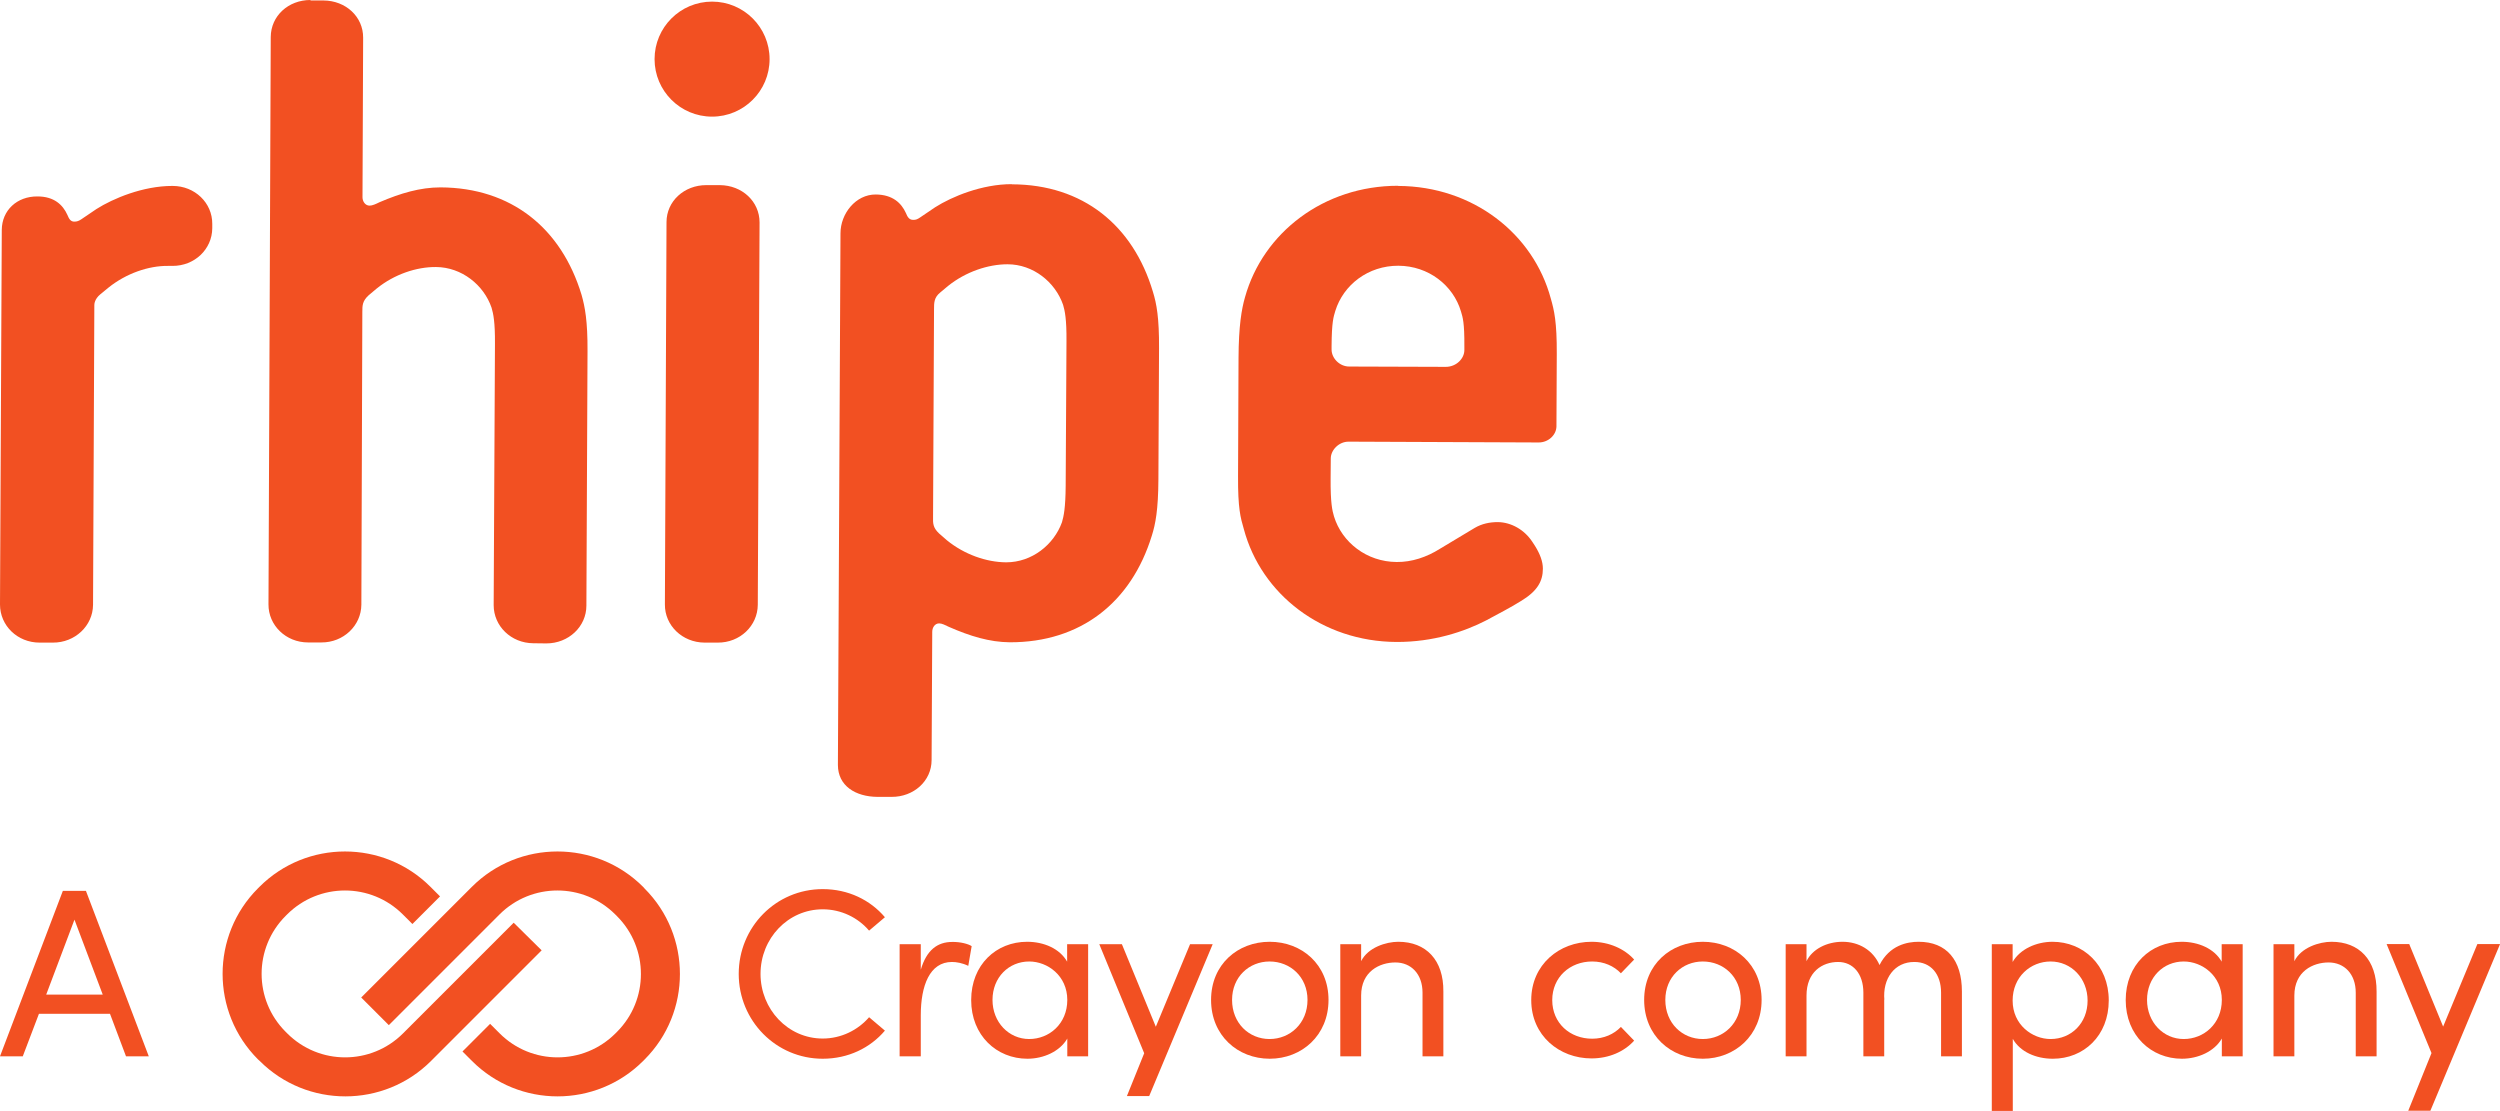 <?xml version="1.0" encoding="UTF-8"?> <!-- Generator: Adobe Illustrator 26.0.3, SVG Export Plug-In . SVG Version: 6.00 Build 0) --> <svg xmlns="http://www.w3.org/2000/svg" xmlns:xlink="http://www.w3.org/1999/xlink" version="1.1" id="Layer_1" x="0px" y="0px" viewBox="0 0 1547.6 687.6" style="enable-background:new 0 0 1547.6 687.6;" xml:space="preserve"> <style type="text/css"> .st0{fill:#F25022;} </style> <g> <g> <g> <g> <path class="st0" d="M947.9,619.1c0-22,17.4-36.1,37.3-36.1c10.8,0,20.4,4.3,26.4,11l-8.2,8.5c-4.3-4.5-10.5-7.3-17.8-7.3 c-13.7,0-24.7,9.7-24.7,23.9c0,14.3,11,23.9,24.7,23.9c7.3,0,13.5-2.8,17.8-7.3l8.2,8.5c-6.1,6.8-15.6,11-26.4,11 C965.3,655.2,947.9,641.1,947.9,619.1z"></path> <path class="st0" d="M1017.8,619c0-22,16.5-36,36.3-36c19.8,0,36.4,14,36.4,36s-16.6,36.4-36.4,36.4 C1034.3,655.4,1017.8,641,1017.8,619z M1077.6,619c0-14.3-10.7-23.8-23.5-23.8c-12.6,0-23.2,9.5-23.2,23.8 c0,14.4,10.5,24.2,23.2,24.2C1066.9,643.2,1077.6,633.4,1077.6,619z"></path> <path class="st0" d="M1214.5,613.8v40.1h-12.9v-39.4c0-11.6-6.4-19-16.5-19c-12.3-0.1-19.8,10.3-18.6,23.6l-0.1-0.6v35.4h-12.9 v-39.4c0-11.7-6.4-19-15.6-19c-9.8,0-19.6,6.1-19.6,20.8v37.6h-12.9v-69.4h12.9V595c3.6-7.4,12.5-12,22.3-12 c10.1,0,18.9,5.2,22.9,14.4c6.2-12.3,17.2-14.4,24.2-14.4C1205,583,1214.5,594.3,1214.5,613.8z"></path> <path class="st0" d="M1305.4,619.3c0,22-15.6,36.1-34.6,36.1c-10.4,0-20.2-4.2-24.8-12.3v44.6h-13V584.5h12.9v11 c4.6-8,14.7-12.5,24.7-12.5C1289.6,583,1305.4,597.4,1305.4,619.3z M1292.3,619.4c0-13.8-10.1-24.2-22.9-24.2 c-12.3,0-23.5,9.4-23.5,24.2c0,15,12.2,23.8,23.5,23.8C1282.2,643.2,1292.3,633.4,1292.3,619.4z"></path> <path class="st0" d="M1388.3,584.5v69.4h-12.9v-11c-4.6,8-14.7,12.5-24.7,12.5c-19,0-34.8-14.4-34.8-36.3 c0-22,15.6-36.1,34.6-36.1c10.4,0,20.2,4.2,24.8,12.3v-10.8L1388.3,584.5L1388.3,584.5z M1375.4,619c0-15-12.2-23.8-23.6-23.8 c-12.6,0-22.7,9.8-22.7,23.8c0,13.8,10.1,24.2,22.7,24.2C1364.2,643.2,1375.4,633.8,1375.4,619z"></path> <path class="st0" d="M1471.2,613.8v40.1h-12.9v-39.4c0-11.6-7.1-18.7-16.8-18.7c-9.7,0-21.2,5.5-21.2,20.5v37.6h-12.9v-69.4 h12.9V595c4.2-8.5,15.5-12,23-12C1460.5,583,1471.3,594.3,1471.2,613.8z"></path> <path class="st0" d="M1547.6,584.5l-43.1,103.1h-13.7l14.4-35.7l-27.8-67.5h14l21,51.1l21.2-51.1h14V584.5z"></path> </g> </g> <g> <g> <path class="st0" d="M68.1,627.6h-44l-10,26.3H0l38.9-102.4h14.3l38.9,102.4H78L68.1,627.6z M63.6,615.7l-17.5-46.4l-17.5,46.4 H63.6z"></path> </g> </g> <g> <g> <path class="st0" d="M160.8,656.8c14.6,14.6,33.8,21.9,53,21.9s38.4-7.3,53-21.9l68.5-68.5L318,571.2l-68.5,68.5 c-19.8,19.8-51.9,19.8-71.7,0l-1-1c-19.8-19.8-19.8-51.9,0-71.7l0.9-0.9c19.8-19.8,51.9-19.8,71.7,0l5.9,5.9l17.1-17.1l-5.9-5.9 c-29.2-29.2-76.7-29.2-105.9,0l-0.9,0.9c-29.2,29.2-29.2,76.7,0,105.9L160.8,656.8z"></path> <path class="st0" d="M398.1,549c-14.6-14.6-33.8-21.9-53-21.9s-38.4,7.3-53,21.9l-68.5,68.5l17.1,17.1l68.5-68.5 c19.8-19.8,51.9-19.8,71.7,0l1,1c19.8,19.8,19.8,51.9,0,71.7l-0.9,0.9c-19.8,19.8-51.9,19.8-71.7,0l-5.9-5.9l-17.1,17.1l5.9,5.9 c29.2,29.2,76.7,29.2,105.9,0l0.9-0.9c29.2-29.2,29.2-76.7,0-105.9L398.1,549z"></path> </g> <g> <g> <path class="st0" d="M750.7,584.5l-39.3,94h-13.8l10.7-26.5l-27.8-67.5h14l21,51.1l21.2-51.1H750.7z"></path> </g> <path class="st0" d="M457.3,602.9c0-29,23-52.5,52-52.5c15.8,0,29.4,6.7,38.5,17.4l-9.8,8.3c-6.8-8-17.2-13.2-28.7-13.2 c-21.5,0-38.5,18-38.5,40c0,21.8,16.9,40,38.5,40c11.4,0,21.8-5.2,28.7-13.2l9.8,8.3c-9.1,10.7-22.7,17.4-38.5,17.4 C480.4,655.4,457.3,631.9,457.3,602.9z"></path> <path class="st0" d="M601.5,585.7l-2.1,12.2c-3.7-1.8-7.4-2.4-10.1-2.4c-13.8,0-19.3,14.7-19.3,33v25.4h-13.1v-69.4H570v15.8 c3.6-12.2,10.3-17.2,19.5-17.2C594.4,583,599.4,584.3,601.5,585.7z"></path> <path class="st0" d="M673.6,584.5v69.4h-12.9v-11c-4.6,8-14.7,12.5-24.7,12.5c-19,0-34.8-14.4-34.8-36.3 c0-22,15.6-36.1,34.6-36.1c10.4,0,20.2,4.2,24.8,12.3v-10.8L673.6,584.5L673.6,584.5z M660.7,619c0-15-12.2-23.8-23.6-23.8 c-12.6,0-22.7,9.8-22.7,23.8c0,13.8,10.1,24.2,22.7,24.2C649.5,643.2,660.7,633.8,660.7,619z"></path> <path class="st0" d="M749.7,619c0-22,16.5-36,36.3-36s36.4,14,36.4,36s-16.6,36.4-36.4,36.4C766.2,655.4,749.7,641,749.7,619z M809.4,619c0-14.3-10.7-23.8-23.5-23.8c-12.6,0-23.2,9.5-23.2,23.8c0,14.4,10.5,24.2,23.2,24.2 C798.7,643.2,809.4,633.4,809.4,619z"></path> <path class="st0" d="M893.5,613.8v40.1h-12.9v-39.4c0-11.6-7.1-18.7-16.8-18.7s-21.2,5.5-21.2,20.5v37.6h-12.9v-69.4h12.9V595 c4.2-8.5,15.5-12,23-12C882.8,583,893.7,594.3,893.5,613.8z"></path> </g> </g> </g> <g> <path class="st0" d="M192.2,0c-13.7,0-24.5,9.8-24.6,22.9l-1.4,351.2c-0.1,13,10.8,23.6,24.5,23.6h8.2 c13.7,0.1,24.7-10.4,24.8-23.4l0.6-181.1c0-4.1,0-6.8,3.9-10.4l5-4.2c10.9-8.8,24.6-13.4,36.7-13.3c15.9,0.1,29.6,11.1,34.4,25.2 c1.1,3.7,2.2,8.9,2.1,22.4l-0.8,161.7c0,13,10.8,23.5,24.5,23.6l8.1,0.1c13.8,0,24.8-10.4,24.8-23.4l0.7-157.5 c0.1-18.8-1.6-27.5-3.7-34.9c-12.5-41.3-43.5-66.3-87.3-66.5c-12.6,0-24.7,3.6-37.8,9.2c-2.2,1.1-4.4,2.1-6.1,2.1 c-2.7,0-4.4-2.6-4.4-5.2l0.4-98.7c0.1-13.1-10.8-23-24.5-23.1h-8.2h0.1V0z"></path> <path class="st0" d="M59.7,129.4l-9.3,6.3c-1.6,1.1-2.8,1.5-4.4,1.5c-2.2,0-3.2-1.5-4.3-4.2c-2.8-6.2-8.2-11.4-18.5-11.4 c-12.7-0.1-22,8.6-22.1,20.7L0,374.2c0,13.1,10.8,23.6,24.5,23.6h8.2c13.7,0.1,24.8-10.4,24.9-23.4l0.8-185.5c0-0.5,0-3.7,3.8-6.8 l5-4.1c11-8.8,24.8-13.5,36.7-13.4h2.8c13.7,0.1,24.6-10.3,24.7-23.3v-2.7c0.1-13-10.8-23.5-24.5-23.5c-0.1,0-0.2,0-0.3,0 C88.6,115.1,70.1,122.8,59.7,129.4"></path> <path class="st0" d="M626.3,114c-18.5,0-37,7.7-47.4,14.3l-9.3,6.3c-1.6,1.1-2.7,1.6-4.4,1.5c-2.2,0-3.4-1.6-4.4-4.2 c-2.8-6.2-8.2-11.4-18.6-11.5c-12.5-0.1-21.9,11.9-21.9,24l-1.6,329.1c0,13,10.9,19.7,24.5,19.8h8.7c13.7,0.1,24.8-9.8,24.8-22.8 l0.4-79.4c0-2.6,1.6-5.2,4.3-5.2c1.7,0,3.8,1.1,6.1,2.2c13,5.7,25.1,9.4,37.6,9.5c43.9,0.1,75.2-24.7,87.9-65.9 c2.3-7.2,4-16.1,4.1-34.8l0.4-81.4c0.1-18.7-1.5-27.5-3.8-34.9c-12.3-41.2-43.4-66.4-87.3-66.5h-0.1V114z M586.1,334.4l-4.8-4.2 c-3.8-3.6-3.8-6.2-3.7-10.4l0.6-128.3c0-4.1,0-7.3,3.8-10.4l4.9-4.1c11-8.8,24.8-13.4,36.8-13.4c15.9,0,29.5,11,34.4,25.1 c1.1,3.7,2.2,8.9,2.1,22.4l-0.5,89.7c-0.1,13.6-1.2,18.8-2.3,22.5c-5,13.9-18.6,24.8-34.5,24.8h-0.2 C610.7,348,597,343.3,586.1,334.4"></path> <path class="st0" d="M865.4,115c-45.8,0-83.5,28.9-94.7,69c-2.1,7.3-3.9,17.7-4,37.5l-0.3,73.4c-0.1,19.8,1.5,25.5,3.6,32.7 c10.8,40.3,48.5,69.6,94.5,69.8c22.9,0.1,42.2-6.5,55.4-13.3c8.7-4.7,14.8-7.8,21.4-11.9c10.4-6.2,13.8-12.4,13.8-20.2 c0-4.3-1.7-9-4.9-14.1l-1.7-2.6c-4.9-7.4-13-12-21.3-12.1c-5,0-9.9,1-14.3,3.6l-21.5,12.9c-8.2,5.2-17.5,8.3-26.8,8.2 c-18.6-0.1-33.9-12.2-38.8-28.2c-1.1-3.7-2.2-8.4-2.1-23.5l0.1-12.4c0-5.2,5-10.4,11-10.4l117.7,0.5c6.1,0,10.9-4.7,11-9.9 l0.2-44.9c0.1-19.8-1.6-27-3.7-34.3c-10.8-40.2-48.3-69.5-94.4-69.7h-0.2V115z M835.2,226.9c-6,0-10.9-5.2-10.9-10.5v-2.1 c0.1-15.1,1.2-18.1,2.3-21.8c5-16.2,20.4-28.1,39.1-28c18.6,0.1,33.9,12.1,38.7,28.3c1.1,3.7,2.2,6.8,2.1,21.8v2.1 c0,5.3-5,10.4-11.5,10.4h-0.1L835.2,226.9z"></path> <path class="st0" d="M437.2,114.6c-13.6,0-24.6,9.9-24.6,22.9l-1,236.7c-0.1,13,10.8,23.5,24.5,23.6h8.2 c13.8,0.1,24.7-10.4,24.8-23.4l1.1-236.7c0-13-10.8-23-24.6-23.1h-8.1L437.2,114.6L437.2,114.6z"></path> <circle class="st0" cx="440.8" cy="36.6" r="35.6"></circle> </g> </g> </svg> 